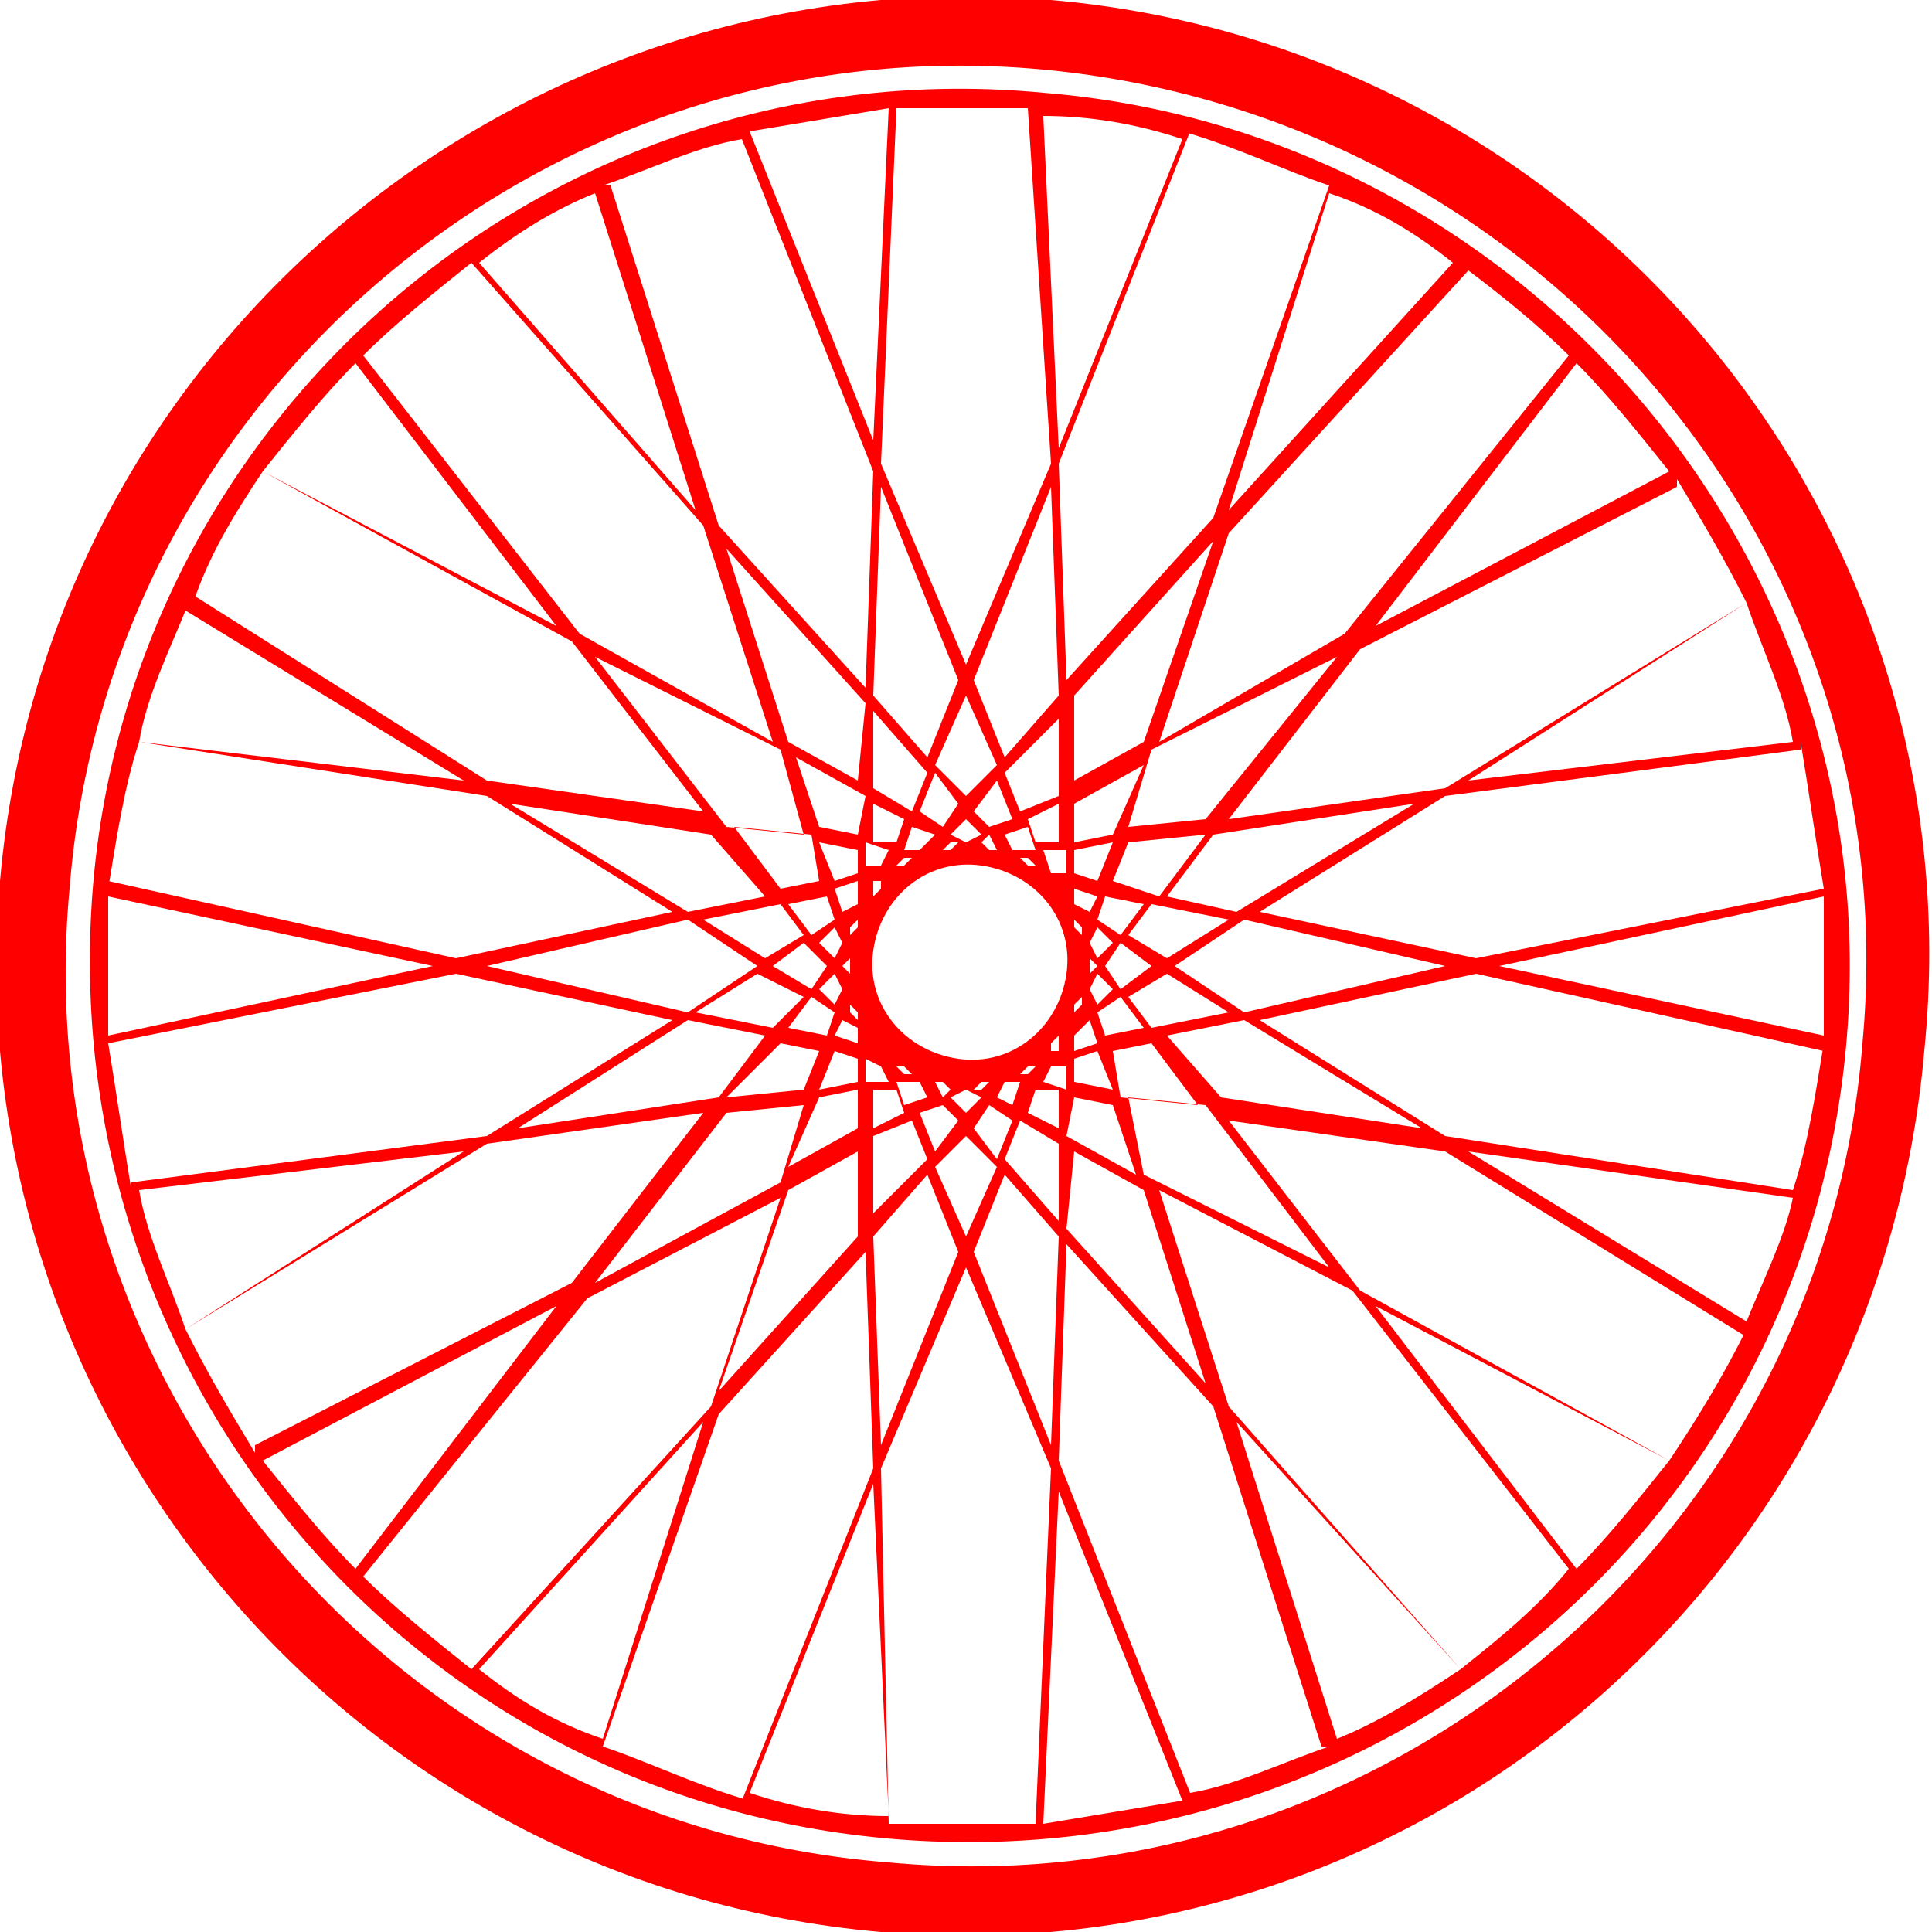 <?xml version="1.0" encoding="utf-8"?>
<!-- Generator: Adobe Illustrator 18.1.1, SVG Export Plug-In . SVG Version: 6.00 Build 0)  -->
<svg version="1.1" id="Layer_1" xmlns="http://www.w3.org/2000/svg" xmlns:xlink="http://www.w3.org/1999/xlink" x="0px" y="0px"
	 viewBox="0 0 25 25" enable-background="new 0 0 25 25" xml:space="preserve">
<g>
	<path fill="#FF0000" d="M13.6,0C6.7-0.6,0.6,4.5,0,11.4C-0.6,18.3,4.5,24.4,11.4,25c6.9,0.6,12.9-4.5,13.5-11.4
		C25.6,6.7,20.5,0.6,13.6,0z M11.5,24.1C5.1,23.6,0.3,17.9,0.9,11.5C1.4,5.1,7.1,0.3,13.5,0.9c6.4,0.6,11.2,6.2,10.6,12.6
		C23.6,19.9,17.9,24.7,11.5,24.1z"/>
	<path fill="#FF0000" d="M13.5,1.2C7.2,0.6,1.7,5.3,1.2,11.5c-0.5,6.3,4.1,11.8,10.4,12.3c6.3,0.5,11.8-4.1,12.3-10.4
		C24.4,7.2,19.7,1.7,13.5,1.2z M23.6,11.5L23.6,11.5l-4.5,0.9l-2.8-0.6l2.4-1.5l4.6-0.6l0-0.1C23.4,10.2,23.5,10.9,23.6,11.5z
		 M14,12.1L14,12.1C13.9,12,13.9,12,13.9,12l0-0.1l0.1,0.1L14,12.1z M14.1,12.4l0.1,0.1l-0.1,0.1l0-0.1c0,0,0,0,0,0L14.1,12.4z
		 M13.9,13C13.9,13,13.9,13,13.9,13l0.1-0.1l0,0.1l-0.1,0.1L13.9,13z M14.1,13.2l0.1,0.3l-0.3,0.1l0-0.2L14.1,13.2z M14.2,13
		l-0.1-0.2l0.1-0.2l0.2,0.2L14.2,13z M14.1,12.2l0.1-0.2l0.2,0.2l-0.2,0.2L14.1,12.2z M14.1,11.8l-0.2-0.1l0-0.2l0.3,0.1L14.1,11.8z
		 M13.9,11.3l0-0.3l0.5-0.1l-0.2,0.5L13.9,11.3z M13.9,13.7l0.3-0.1l0.2,0.5L13.9,14L13.9,13.7z M14.2,13.1l0.3-0.2l0.3,0.4
		l-0.5,0.1L14.2,13.1z M14.3,12.5l0.2-0.3l0.4,0.3l-0.4,0.3L14.3,12.5z M14.5,12.1l-0.3-0.2l0.1-0.3l0.5,0.1L14.5,12.1z M14.4,11.4
		l0.2-0.5l1-0.1l-0.6,0.8L14.4,11.4z M14.4,10.8l-0.5,0.1l0-0.5l0.9-0.5L14.4,10.8z M13.9,14.2l0.5,0.1l0.3,0.9l-0.9-0.5L13.9,14.2z
		 M14.4,13.6l0.5-0.1l0.6,0.8l-1-0.1L14.4,13.6z M14.6,12.9l0.5-0.3l0.8,0.5l-1,0.2L14.6,12.9z M14.6,12.1l0.3-0.4l1,0.2l-0.8,0.5
		L14.6,12.1z M15.1,11.6l0.6-0.8l2.6-0.4l-2.3,1.4L15.1,11.6z M15.6,10.6l-1,0.1l0.3-1l2.4-1.2L15.6,10.6z M14.8,9.6l-0.9,0.5l0-1.1
		l1.8-2L14.8,9.6z M13.9,14.9l0.9,0.5l0.8,2.5l-1.8-2L13.9,14.9z M14.6,14.2l1,0.1l1.6,2.1l-2.4-1.2L14.6,14.2z M15.1,13.4l1-0.2
		l2.3,1.4l-2.6-0.4L15.1,13.4z M15.2,12.5l0.9-0.6l2.6,0.6l-2.6,0.6L15.2,12.5z M23.2,9.6L19,10.1l3.6-2.3C22.8,8.4,23.1,9,23.2,9.6
		z M22.6,7.8L22.6,7.8l-3.9,2.4l-2.8,0.4l1.7-2.2l4.1-2.1l0-0.1C22,6.7,22.3,7.2,22.6,7.8z M21.6,6.1l-3.8,2l2.6-3.4
		C20.8,5.1,21.2,5.6,21.6,6.1z M20.3,4.6L20.3,4.6l-2.9,3.6L15,9.6l0.9-2.7l3.1-3.4l0,0C19.4,3.8,19.9,4.2,20.3,4.6z M18.8,3.4
		l-2.9,3.2l1.3-4.1C17.8,2.7,18.3,3,18.8,3.4z M17.2,2.4L17.2,2.4l-1.5,4.3l-1.9,2.1l-0.1-2.8l1.7-4.3l-0.1,0
		C16,1.9,16.6,2.2,17.2,2.4z M11.9,14l0.1,0.2l-0.3,0.1l-0.1-0.3L11.9,14z M11.7,13.9l-0.1-0.1l0.1,0c0,0,0,0,0,0l0.1,0.1L11.7,13.9
		z M12.2,14.3l0.2,0.2l-0.3,0.4l-0.2-0.5L12.2,14.3z M12.1,14l0.1,0c0,0,0,0,0,0l0.1,0.1l-0.1,0.1L12.1,14z M12.3,14.2l0.2-0.1
		l0.2,0.1l-0.2,0.2L12.3,14.2z M12.6,14.1l0.1-0.1c0,0,0,0,0,0l0.1,0l-0.1,0.1L12.6,14.1z M12.8,14.3l0.3,0.2l-0.2,0.5l-0.3-0.4
		L12.8,14.3z M12.9,14.2l0.1-0.2l0.2,0l-0.1,0.3L12.9,14.2z M13.2,13.9L13.2,13.9c0.1-0.1,0.1-0.1,0.1-0.1l0.1,0l-0.1,0.1L13.2,13.9
		z M12.4,13.7c-0.7-0.1-1.2-0.7-1.1-1.4c0.1-0.7,0.7-1.2,1.4-1.1c0.7,0.1,1.2,0.7,1.1,1.4C13.7,13.3,13.1,13.8,12.4,13.7z M13.1,11
		l-0.1-0.2l0.3-0.1l0.1,0.3L13.1,11z M13.3,11.1l0.1,0.1l-0.1,0c0,0,0,0,0,0l-0.1-0.1L13.3,11.1z M12.8,10.7l-0.2-0.2l0.3-0.4
		l0.2,0.5L12.8,10.7z M12.9,11l-0.1,0c0,0,0,0,0,0l-0.1-0.1l0.1-0.1L12.9,11z M12.7,10.8l-0.2,0.1l-0.2-0.1l0.2-0.2L12.7,10.8z
		 M12.4,10.9L12.3,11c0,0,0,0,0,0l-0.1,0l0.1-0.1L12.4,10.9z M12.2,10.7l-0.3-0.2l0.2-0.5l0.3,0.4L12.2,10.7z M12.1,10.8L11.9,11
		l-0.2,0l0.1-0.3L12.1,10.8z M11.8,11.1L11.8,11.1c-0.1,0.1-0.1,0.1-0.1,0.1l-0.1,0l0.1-0.1L11.8,11.1z M13.5,11l0.3,0l0,0.3l-0.2,0
		L13.5,11z M13.4,10.9l-0.1-0.3l0.4-0.2l0,0.5L13.4,10.9z M13.2,10.5L13,10l0.7-0.7l0,1L13.2,10.5z M13,9.8l-0.4-1l1-2.5L13.7,9
		L13,9.8z M12.9,9.9l-0.4,0.4l-0.4-0.4L12.5,9L12.9,9.9z M12,9.8L11.3,9l0.1-2.7l1,2.5L12,9.8z M12,10l-0.2,0.5l-0.5-0.3l0-1L12,10z
		 M11.7,10.6l-0.1,0.3l-0.3,0l0-0.5L11.7,10.6z M11.5,11l-0.1,0.2l-0.2,0l0-0.3L11.5,11z M11.4,11.4l0,0.1c0,0,0,0,0,0l-0.1,0.1
		l0-0.2L11.4,11.4z M11.3,13.5C11.3,13.5,11.3,13.5,11.3,13.5l0.1,0.1L11.3,13.5L11.3,13.5L11.3,13.5z M11.4,13.8l0.1,0.2l-0.3,0
		l0-0.3L11.4,13.8z M11.6,14.1l0.1,0.3l-0.4,0.2l0-0.5L11.6,14.1z M11.8,14.5L12,15l-0.7,0.7l0-1L11.8,14.5z M12,15.2l0.4,1l-1,2.5
		L11.3,16L12,15.2z M12.1,15.1l0.4-0.4l0.4,0.4L12.5,16L12.1,15.1z M13,15.2l0.7,0.8l-0.1,2.7l-1-2.5L13,15.2z M13,15l0.2-0.5
		l0.5,0.3l0,1L13,15z M13.3,14.4l0.1-0.3l0.3,0l0,0.5L13.3,14.4z M13.5,14l0.1-0.2l0.2,0l0,0.3L13.5,14z M13.6,13.6l0-0.1
		c0,0,0,0,0,0l0.1-0.1l0,0.2L13.6,13.6z M13.7,11.5C13.7,11.5,13.7,11.5,13.7,11.5l-0.1-0.1L13.7,11.5L13.7,11.5L13.7,11.5z
		 M15.3,1.8l-1.6,4l-0.2-4.3C14.1,1.5,14.7,1.6,15.3,1.8z M12.6,1.4c0.3,0,0.6,0,0.8,0l-0.1,0L13.6,6l-1.1,2.6L11.4,6l0.2-4.6
		l-0.1,0C11.8,1.4,12.6,1.4,12.6,1.4z M11.5,1.4l-0.2,4.3l-1.6-4C10.3,1.6,10.9,1.5,11.5,1.4z M9.6,1.8L9.6,1.8l1.7,4.3l-0.1,2.8
		L9.3,6.8L7.9,2.4l-0.1,0C8.4,2.2,9,1.9,9.6,1.8z M11.1,12C11.1,12,11.1,12,11.1,12L11,12.1l0-0.1l0.1-0.1L11.1,12z M11.1,13.2
		l-0.1-0.1l0-0.1l0.1,0.1c0,0,0,0,0,0L11.1,13.2z M11,12.5C11,12.5,11,12.5,11,12.5l0,0.1l-0.1-0.1l0.1-0.1L11,12.5z M10.9,12.8
		L10.8,13l-0.2-0.2l0.2-0.2L10.9,12.8z M10.9,13.2l0.2,0.1l0,0.2l-0.3-0.1L10.9,13.2z M11.1,11.7l-0.2,0.1l-0.1-0.3l0.3-0.1
		L11.1,11.7z M10.8,12l0.1,0.2l-0.1,0.2l-0.2-0.2L10.8,12z M10.5,12.1l-0.3-0.4l0.5-0.1l0.1,0.3L10.5,12.1z M10.7,12.5l-0.2,0.3
		L10,12.5l0.4-0.3L10.7,12.5z M10.5,12.9l0.3,0.2l-0.1,0.3l-0.5-0.1L10.5,12.9z M10.8,13.6l0.3,0.1l0,0.3l-0.5,0.1L10.8,13.6z
		 M11.1,11.3l-0.3,0.1l-0.2-0.5l0.5,0.1L11.1,11.3z M10.6,11.4l-0.5,0.1l-0.6-0.8l1,0.1L10.6,11.4z M10.4,12.1l-0.5,0.3l-0.8-0.5
		l1-0.2L10.4,12.1z M10.4,12.9L10,13.3l-1-0.2l0.8-0.5L10.4,12.9z M10.1,13.5l0.5,0.1l-0.2,0.5l-1,0.1L10.1,13.5z M10.6,14.2
		l0.5-0.1l0,0.5l-0.9,0.5L10.6,14.2z M11.1,10.8l-0.5-0.1l-0.3-0.9l0.9,0.5L11.1,10.8z M10.4,10.8l-1-0.1L7.7,8.5l2.4,1.2L10.4,10.8
		z M9.9,11.6l-1,0.2l-2.3-1.4l2.6,0.4L9.9,11.6z M9.8,12.5l-0.9,0.6l-2.6-0.6l2.6-0.6L9.8,12.5z M8.9,13.2l1,0.2l-0.6,0.8l-2.6,0.4
		L8.9,13.2z M9.4,14.4l1-0.1l-0.3,1l-2.4,1.3L9.4,14.4z M10.2,15.4l0.9-0.5l0,1.1l-1.8,2L10.2,15.4z M11.1,10.1l-0.9-0.5L9.4,7.1
		l1.8,2L11.1,10.1z M7.7,2.5l1.3,4.1L6.2,3.4C6.7,3,7.2,2.7,7.7,2.5z M6.1,3.4L6.1,3.4l3,3.4L10,9.6L7.5,8.2L4.7,4.6l0,0
		C5.1,4.2,5.6,3.8,6.1,3.4z M4.6,4.7l2.6,3.4l-3.8-2C3.8,5.6,4.2,5.1,4.6,4.7z M3.4,6.1L3.4,6.1l4,2.2l1.7,2.2l-2.8-0.4L2.5,7.7
		l0,0.1C2.7,7.2,3,6.7,3.4,6.1z M2.4,7.9L6,10.1L1.8,9.6C1.9,9,2.2,8.4,2.4,7.9z M1.8,9.6L1.8,9.6l4.5,0.7l2.4,1.5l-2.8,0.6l-4.5-1
		l0,0.1C1.5,10.9,1.6,10.2,1.8,9.6z M1.4,11.6l4.2,0.9l-4.2,0.9C1.4,12.8,1.4,12.2,1.4,11.6z M1.4,13.5L1.4,13.5l4.5-0.9l2.8,0.6
		l-2.4,1.5l-4.6,0.6l0,0.1C1.6,14.8,1.5,14.1,1.4,13.5z M1.8,15.4L6,14.9l-3.6,2.3C2.2,16.6,1.9,16,1.8,15.4z M2.4,17.2L2.4,17.2
		l3.9-2.4l2.8-0.4l-1.7,2.2l-4.1,2.1l0,0.1C3,18.3,2.7,17.8,2.4,17.2z M3.4,18.9l3.8-2l-2.6,3.4C4.2,19.9,3.8,19.4,3.4,18.9z
		 M4.7,20.4L4.7,20.4l2.9-3.6l2.5-1.3l-0.9,2.7l-3.1,3.4l0,0C5.6,21.2,5.1,20.8,4.7,20.4z M6.2,21.6l2.9-3.2l-1.3,4.1
		C7.2,22.3,6.7,22,6.2,21.6z M7.8,22.6L7.8,22.6l1.5-4.3l1.9-2.1l0.1,2.8l-1.7,4.3l0.1,0C9,23.1,8.4,22.8,7.8,22.6z M9.7,23.2l1.6-4
		l0.2,4.3C10.9,23.5,10.3,23.4,9.7,23.2z M11.5,23.6L11.5,23.6L11.4,19l1.1-2.6l1.1,2.6l-0.2,4.6l0.1,0
		C12.8,23.6,12.2,23.6,11.5,23.6z M13.5,23.6l0.2-4.3l1.6,4C14.7,23.4,14.1,23.5,13.5,23.6z M15.4,23.2L15.4,23.2l-1.7-4.3l0.1-2.8
		l1.9,2.1l1.4,4.4l0.1,0C16.6,22.8,16,23.1,15.4,23.2z M17.3,22.5l-1.3-4.1l2.9,3.2C18.3,22,17.8,22.3,17.3,22.5z M18.9,21.6
		L18.9,21.6l-3-3.4L15,15.4l2.5,1.3l2.8,3.6l0,0C19.9,20.8,19.4,21.2,18.9,21.6z M20.4,20.3l-2.6-3.4l3.8,2
		C21.2,19.4,20.8,19.9,20.4,20.3z M21.6,18.9L21.6,18.9l-4-2.2l-1.7-2.2l2.8,0.4l3.9,2.4l0-0.1C22.3,17.8,22,18.3,21.6,18.9z
		 M22.6,17.1L19,14.9l4.2,0.6C23.1,16,22.8,16.6,22.6,17.1z M23.2,15.4L23.2,15.4l-4.5-0.7l-2.4-1.5l2.8-0.6l4.5,1l0-0.1
		C23.5,14.1,23.4,14.8,23.2,15.4z M23.6,13.4l-4.2-0.9l4.2-0.9C23.6,12.2,23.6,12.8,23.6,13.4z"/>
</g>
</svg>
